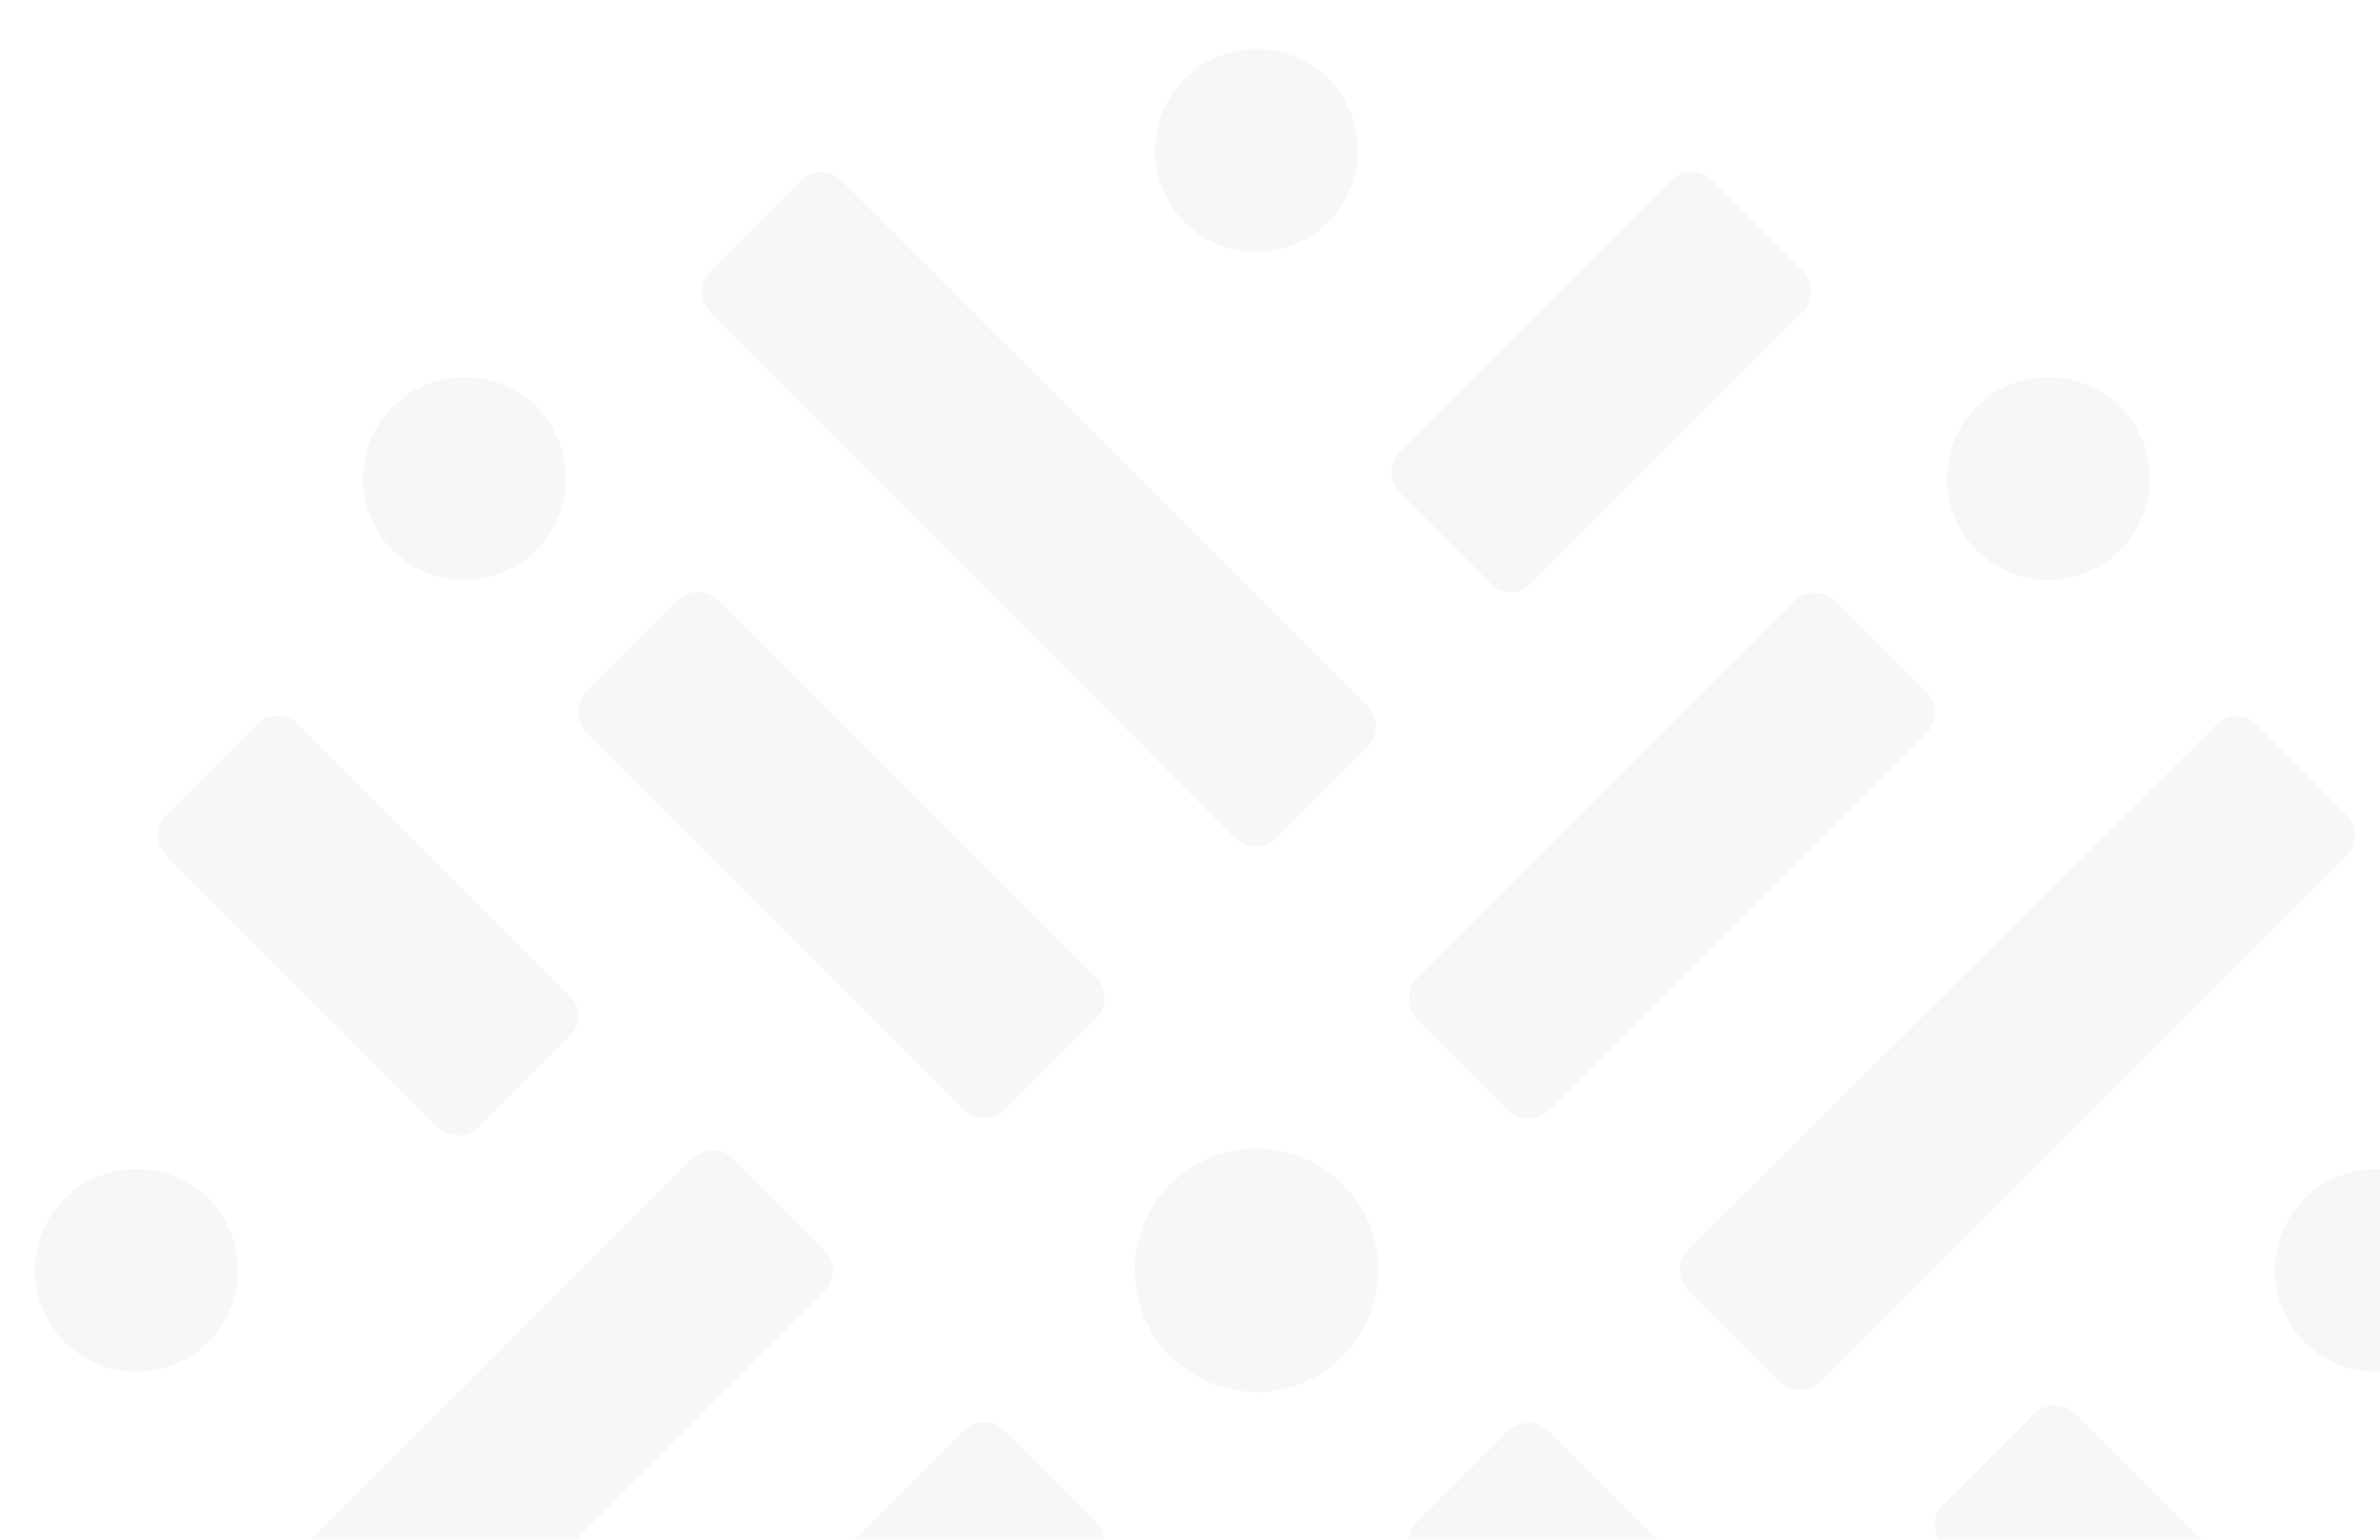 <svg width="680" height="440" viewBox="0 0 680 440" fill="none" xmlns="http://www.w3.org/2000/svg">
<g opacity="0.1" clip-path="url(#clip0_4809_41664)">
<g opacity="0.6">
<path d="M329.973 43.026C329.99 50.705 333.043 58.065 338.465 63.501C341.139 66.228 344.336 68.384 347.865 69.843C351.393 71.303 355.18 72.035 358.998 71.993C362.807 72.027 366.583 71.291 370.101 69.832C373.619 68.373 376.807 66.221 379.473 63.501C384.896 58.065 387.949 50.705 387.966 43.026C387.964 35.328 384.91 27.943 379.473 22.492C374.037 17.07 366.677 14.017 358.998 14C351.291 14.017 343.906 17.094 338.465 22.552C333.043 27.988 329.99 35.348 329.973 43.026Z" fill="#707070"/>
<path d="M132.675 165.759C124.996 165.742 117.637 162.689 112.201 157.267C106.764 151.816 103.709 144.431 103.708 136.732C103.725 129.054 106.778 121.694 112.201 116.258C117.637 110.835 124.996 107.782 132.675 107.765C140.373 107.767 147.757 110.821 153.208 116.258C158.631 121.694 161.684 129.054 161.701 136.732C161.699 144.431 158.645 151.816 153.208 157.267C147.757 162.704 140.373 165.757 132.675 165.759Z" fill="#707070"/>
<path d="M59.501 383.534C54.05 388.971 46.666 392.024 38.968 392.026C31.289 392.009 23.93 388.957 18.493 383.534C13.056 378.083 10.002 370.698 10 363C9.98 359.193 10.721 355.422 12.18 351.906C13.638 348.39 15.785 345.199 18.493 342.525C23.93 337.102 31.289 334.05 38.968 334.033C46.666 334.034 54.05 337.088 59.501 342.525C64.923 347.961 67.976 355.321 67.993 363C67.991 370.698 64.938 378.083 59.501 383.534Z" fill="#707070"/>
<path d="M278.205 318.875C279.206 319.276 280.278 319.467 281.355 319.435C282.423 319.459 283.484 319.264 284.475 318.864C285.465 318.464 286.363 317.868 287.114 317.109L313.231 290.991C313.997 290.233 314.599 289.324 315 288.324C315.4 287.323 315.59 286.251 315.558 285.174C315.583 284.098 315.39 283.027 314.99 282.027C314.59 281.027 313.992 280.119 313.231 279.357L205.389 171.516C204.631 170.75 203.723 170.15 202.722 169.749C201.722 169.349 200.649 169.158 199.572 169.19C198.496 169.165 197.425 169.358 196.426 169.758C195.426 170.158 194.517 170.755 193.755 171.516L167.638 197.634C166.886 198.402 166.293 199.311 165.894 200.31C165.494 201.308 165.297 202.376 165.312 203.451C165.287 205.621 166.124 207.713 167.638 209.268L275.539 317.109C276.297 317.875 277.204 318.475 278.205 318.875Z" fill="#707070"/>
<path d="M79.345 521.216C78.268 521.241 77.198 521.048 76.198 520.648C75.198 520.248 74.29 519.65 73.528 518.89L47.411 492.771C45.93 491.279 45.099 489.262 45.099 487.159C45.099 485.056 45.93 483.04 47.411 481.547L197.831 331.069C199.386 329.554 201.478 328.718 203.648 328.743C204.723 328.728 205.791 328.923 206.789 329.322C207.788 329.722 208.697 330.316 209.465 331.069L235.582 357.244C236.354 357.998 236.96 358.904 237.361 359.905C237.761 360.907 237.948 361.983 237.909 363.061C237.941 364.138 237.751 365.21 237.351 366.211C236.95 367.211 236.348 368.119 235.582 368.877L85.162 519.296C84.37 519.989 83.447 520.517 82.448 520.846C81.449 521.176 80.394 521.302 79.345 521.216Z" fill="#707070"/>
<path d="M127.849 323.855C128.847 324.254 129.915 324.453 130.99 324.437C132.057 324.455 133.116 324.258 134.105 323.858C135.094 323.458 135.993 322.865 136.748 322.111L162.865 295.993C163.615 295.257 164.209 294.38 164.616 293.411C165.022 292.443 165.231 291.403 165.231 290.352C165.231 289.302 165.022 288.262 164.616 287.293C164.209 286.325 163.615 285.445 162.865 284.709L85.154 206.942C84.386 206.19 83.477 205.595 82.479 205.196C81.48 204.796 80.412 204.598 79.337 204.613C77.167 204.589 75.075 205.428 73.521 206.942L47.404 233.058C45.919 234.56 45.086 236.589 45.086 238.701C45.086 240.813 45.919 242.839 47.404 244.342L125.173 322.111C125.941 322.864 126.85 323.456 127.849 323.855Z" fill="#707070"/>
<path d="M556.251 136.732C556.268 129.054 559.321 121.694 564.744 116.258C570.194 110.821 577.578 107.767 585.277 107.765C592.955 107.782 600.315 110.835 605.752 116.258C611.174 121.694 614.227 129.054 614.244 136.732C614.242 144.431 611.189 151.816 605.752 157.267C600.315 162.689 592.955 165.742 585.277 165.759C577.578 165.757 570.194 162.704 564.744 157.267C559.307 151.816 556.253 144.431 556.251 136.732Z" fill="#707070"/>
<path d="M402.566 285.35C402.541 284.274 402.734 283.203 403.134 282.203C403.534 281.204 404.132 280.296 404.893 279.534L512.735 171.693C513.493 170.926 514.4 170.323 515.401 169.923C516.402 169.523 517.474 169.331 518.552 169.364C519.629 169.331 520.701 169.523 521.702 169.923C522.703 170.323 523.61 170.926 524.368 171.693L550.485 197.808C551.252 198.566 551.854 199.474 552.254 200.475C552.654 201.475 552.844 202.547 552.812 203.625C552.837 204.701 552.644 205.772 552.244 206.771C551.844 207.771 551.246 208.679 550.485 209.441L442.643 317.282C441.881 318.043 440.973 318.641 439.973 319.04C438.974 319.44 437.903 319.634 436.826 319.609C435.749 319.641 434.677 319.452 433.676 319.052C432.675 318.652 431.768 318.049 431.01 317.282L404.893 291.167C404.126 290.409 403.524 289.501 403.124 288.5C402.724 287.499 402.534 286.428 402.566 285.35Z" fill="#707070"/>
<path d="M201.17 80.244C200.77 81.245 200.58 82.317 200.612 83.394C200.577 85.492 201.372 87.521 202.823 89.037L352.953 239.629C353.711 240.395 354.618 240.998 355.619 241.398C356.62 241.798 357.692 241.99 358.769 241.958C359.848 241.997 360.922 241.81 361.923 241.41C362.925 241.009 363.832 240.401 364.586 239.629L390.761 213.513C391.514 212.745 392.107 211.836 392.506 210.838C392.905 209.84 393.103 208.772 393.087 207.697C393.103 206.622 392.905 205.554 392.506 204.555C392.107 203.557 391.514 202.648 390.761 201.88L240.282 51.462C238.789 49.981 236.772 49.147 234.669 49.147C232.566 49.147 230.549 49.981 229.056 51.462L202.939 77.577C202.173 78.335 201.571 79.243 201.17 80.244Z" fill="#707070"/>
<path d="M397.578 134.988C397.539 133.91 397.726 132.834 398.126 131.833C398.527 130.831 399.133 129.925 399.905 129.171L477.675 51.402C479.177 49.917 481.204 49.084 483.317 49.084C485.429 49.084 487.456 49.917 488.959 51.402L515.077 77.52C515.829 78.288 516.422 79.197 516.821 80.196C517.22 81.194 517.418 82.262 517.403 83.337C517.427 85.507 516.591 87.599 515.077 89.153L437.307 166.863C436.571 167.613 435.693 168.207 434.724 168.613C433.755 169.019 432.715 169.229 431.664 169.229C430.614 169.229 429.574 169.019 428.605 168.613C427.637 168.207 426.758 167.613 426.022 166.863L399.905 140.745C399.146 139.994 398.549 139.097 398.148 138.107C397.748 137.117 397.554 136.056 397.578 134.988Z" fill="#707070"/>
<path d="M605.752 568.796C600.315 563.373 592.955 560.321 585.277 560.304C577.578 560.305 570.194 563.359 564.744 568.796C559.321 574.232 556.268 581.592 556.251 589.27C556.253 596.969 559.307 604.352 564.744 609.802C570.194 615.239 577.578 618.292 585.277 618.294C592.955 618.277 600.315 615.225 605.752 609.802C611.189 604.352 614.242 596.969 614.244 589.27C614.227 581.592 611.174 574.232 605.752 568.796Z" fill="#707070"/>
<path d="M658.441 342.525C663.892 337.088 671.276 334.034 678.974 334.033C686.653 334.05 694.013 337.102 699.449 342.525C702.166 345.197 704.321 348.384 705.789 351.9C707.258 355.416 708.009 359.189 708 363C707.998 370.698 704.945 378.083 699.508 383.534C694.057 388.971 686.673 392.024 678.974 392.026C671.276 392.024 663.892 388.971 658.441 383.534C655.739 380.846 653.601 377.645 652.152 374.119C650.704 370.593 649.975 366.811 650.007 363C649.976 359.197 650.706 355.428 652.154 351.912C653.603 348.395 655.741 345.202 658.441 342.525Z" fill="#707070"/>
<path d="M439.814 407.173C438.812 406.772 437.737 406.586 436.659 406.625C435.596 406.593 434.537 406.78 433.547 407.17C432.557 407.56 431.657 408.146 430.901 408.894L404.784 435.012C404.017 435.77 403.416 436.676 403.016 437.676C402.615 438.677 402.425 439.752 402.457 440.829C402.418 441.907 402.605 442.98 403.006 443.982C403.406 444.983 404.012 445.892 404.784 446.646L512.626 554.544C513.384 555.31 514.291 555.913 515.292 556.313C516.293 556.713 517.365 556.902 518.443 556.87C519.52 556.902 520.592 556.713 521.593 556.313C522.594 555.913 523.501 555.31 524.259 554.544L550.376 528.428C551.137 527.666 551.735 526.755 552.135 525.756C552.535 524.756 552.728 523.688 552.703 522.612C552.735 521.534 552.545 520.46 552.145 519.459C551.745 518.458 551.143 517.553 550.376 516.795L442.476 408.954C441.722 408.182 440.816 407.574 439.814 407.173Z" fill="#707070"/>
<path d="M638.621 204.613C639.696 204.598 640.763 204.796 641.762 205.196C642.76 205.595 643.67 206.19 644.438 206.942L670.555 233.117C672.036 234.61 672.867 236.627 672.867 238.729C672.867 240.832 672.036 242.849 670.555 244.342L520.135 394.76C519.377 395.526 518.469 396.129 517.469 396.529C516.468 396.93 515.395 397.121 514.318 397.089C513.241 397.121 512.168 396.93 511.168 396.529C510.167 396.129 509.259 395.526 508.501 394.76L482.384 368.645C481.618 367.887 481.016 366.978 480.616 365.978C480.215 364.977 480.025 363.905 480.057 362.828C480.018 361.75 480.205 360.674 480.606 359.672C481.006 358.671 481.612 357.765 482.384 357.011L633.27 207.115C634.681 205.646 636.589 204.753 638.621 204.613Z" fill="#707070"/>
<path d="M590.177 402.171C589.175 401.77 588.101 401.584 587.023 401.623C585.955 401.599 584.893 401.794 583.903 402.194C582.913 402.594 582.015 403.19 581.264 403.949L555.146 430.067C554.397 430.803 553.802 431.68 553.396 432.649C552.99 433.618 552.78 434.657 552.78 435.708C552.78 436.758 552.99 437.798 553.396 438.767C553.802 439.735 554.397 440.615 555.146 441.351L632.858 519.061C633.62 519.822 634.528 520.422 635.528 520.822C636.528 521.222 637.599 521.412 638.675 521.387C639.752 521.419 640.824 521.231 641.825 520.83C642.826 520.43 643.734 519.827 644.492 519.061L670.609 492.946C672.09 491.453 672.921 489.433 672.921 487.331C672.921 485.228 672.09 483.211 670.609 481.718L592.839 403.949C592.086 403.177 591.178 402.572 590.177 402.171Z" fill="#707070"/>
<path d="M161.701 589.27C161.699 596.969 158.645 604.352 153.208 609.802C147.772 615.225 140.411 618.277 132.733 618.294C125.034 618.292 117.651 615.239 112.201 609.802C106.764 604.352 103.709 596.969 103.708 589.27C103.725 581.592 106.778 574.232 112.201 568.796C117.651 563.359 125.034 560.305 132.733 560.304C140.411 560.321 147.772 563.373 153.208 568.796C158.631 574.232 161.684 581.592 161.701 589.27Z" fill="#707070"/>
<path d="M387.966 683.033C387.964 675.335 384.91 667.952 379.473 662.502C374.037 657.079 366.677 654.026 358.998 654.009C351.3 654.011 343.916 657.065 338.465 662.502C333.028 667.952 329.975 675.335 329.973 683.033C329.99 690.711 333.043 698.072 338.465 703.508C343.916 708.945 351.3 711.998 358.998 712C366.677 711.983 374.037 708.93 379.473 703.508C384.896 698.072 387.949 690.711 387.966 683.033Z" fill="#707070"/>
<path d="M315.39 440.652C315.422 441.73 315.232 442.801 314.832 443.802C314.432 444.803 313.829 445.711 313.063 446.469L205.222 554.37C204.454 555.123 203.544 555.715 202.545 556.114C201.547 556.513 200.48 556.711 199.405 556.696C197.235 556.721 195.143 555.885 193.588 554.37L167.471 528.252C166.71 527.49 166.112 526.582 165.712 525.582C165.312 524.582 165.119 523.512 165.144 522.435C165.112 521.358 165.302 520.286 165.702 519.285C166.103 518.285 166.705 517.376 167.471 516.618L275.371 408.777C276.125 408.005 277.032 407.4 278.034 406.999C279.035 406.599 280.109 406.412 281.188 406.451C282.265 406.419 283.337 406.608 284.338 407.008C285.339 407.408 286.246 408.011 287.004 408.777L313.121 434.895C313.87 435.651 314.457 436.55 314.847 437.54C315.237 438.53 315.422 439.589 315.39 440.652Z" fill="#707070"/>
<path d="M516.799 645.818C517.209 644.818 517.413 643.745 517.398 642.665C517.481 641.603 517.349 640.536 517.009 639.527C516.669 638.517 516.129 637.587 515.421 636.792L365 486.371C364.247 485.599 363.34 484.993 362.338 484.593C361.336 484.192 360.262 484.005 359.184 484.045C358.106 484.012 357.034 484.204 356.033 484.604C355.033 485.004 354.125 485.604 353.367 486.371L327.25 512.489C326.484 513.247 325.882 514.155 325.481 515.156C325.081 516.156 324.891 517.228 324.923 518.305C324.884 519.384 325.071 520.459 325.471 521.461C325.872 522.463 326.478 523.368 327.25 524.122L477.67 674.6C479.163 676.081 481.18 676.912 483.283 676.912C485.386 676.912 487.404 676.081 488.897 674.6L515.014 648.482C515.782 647.723 516.389 646.817 516.799 645.818Z" fill="#707070"/>
<path d="M320.379 591.014C320.411 592.092 320.221 593.163 319.82 594.164C319.42 595.165 318.819 596.073 318.052 596.831L240.282 674.601C238.789 676.082 236.772 676.912 234.669 676.912C232.566 676.912 230.549 676.082 229.056 674.601L202.939 648.482C202.179 647.72 201.58 646.812 201.18 645.813C200.781 644.813 200.587 643.742 200.612 642.666C200.58 641.588 200.77 640.517 201.17 639.516C201.571 638.515 202.173 637.607 202.939 636.849L280.651 559.08C282.153 557.595 284.18 556.765 286.293 556.765C288.405 556.765 290.432 557.595 291.935 559.08L318.052 585.255C318.817 586.001 319.419 586.899 319.819 587.89C320.219 588.881 320.41 589.946 320.379 591.014Z" fill="#707070"/>
<path d="M393.788 363.001C393.788 382.212 378.215 397.785 359.004 397.785C339.794 397.785 324.22 382.212 324.22 363.001C324.22 343.791 339.794 328.217 359.004 328.217C378.215 328.217 393.788 343.791 393.788 363.001Z" fill="#707070"/>
</g>
</g>
<defs>
<clipPath id="clip0_4809_41664">
<rect width="680" height="440" fill="white"/>
</clipPath>
</defs>
</svg>
